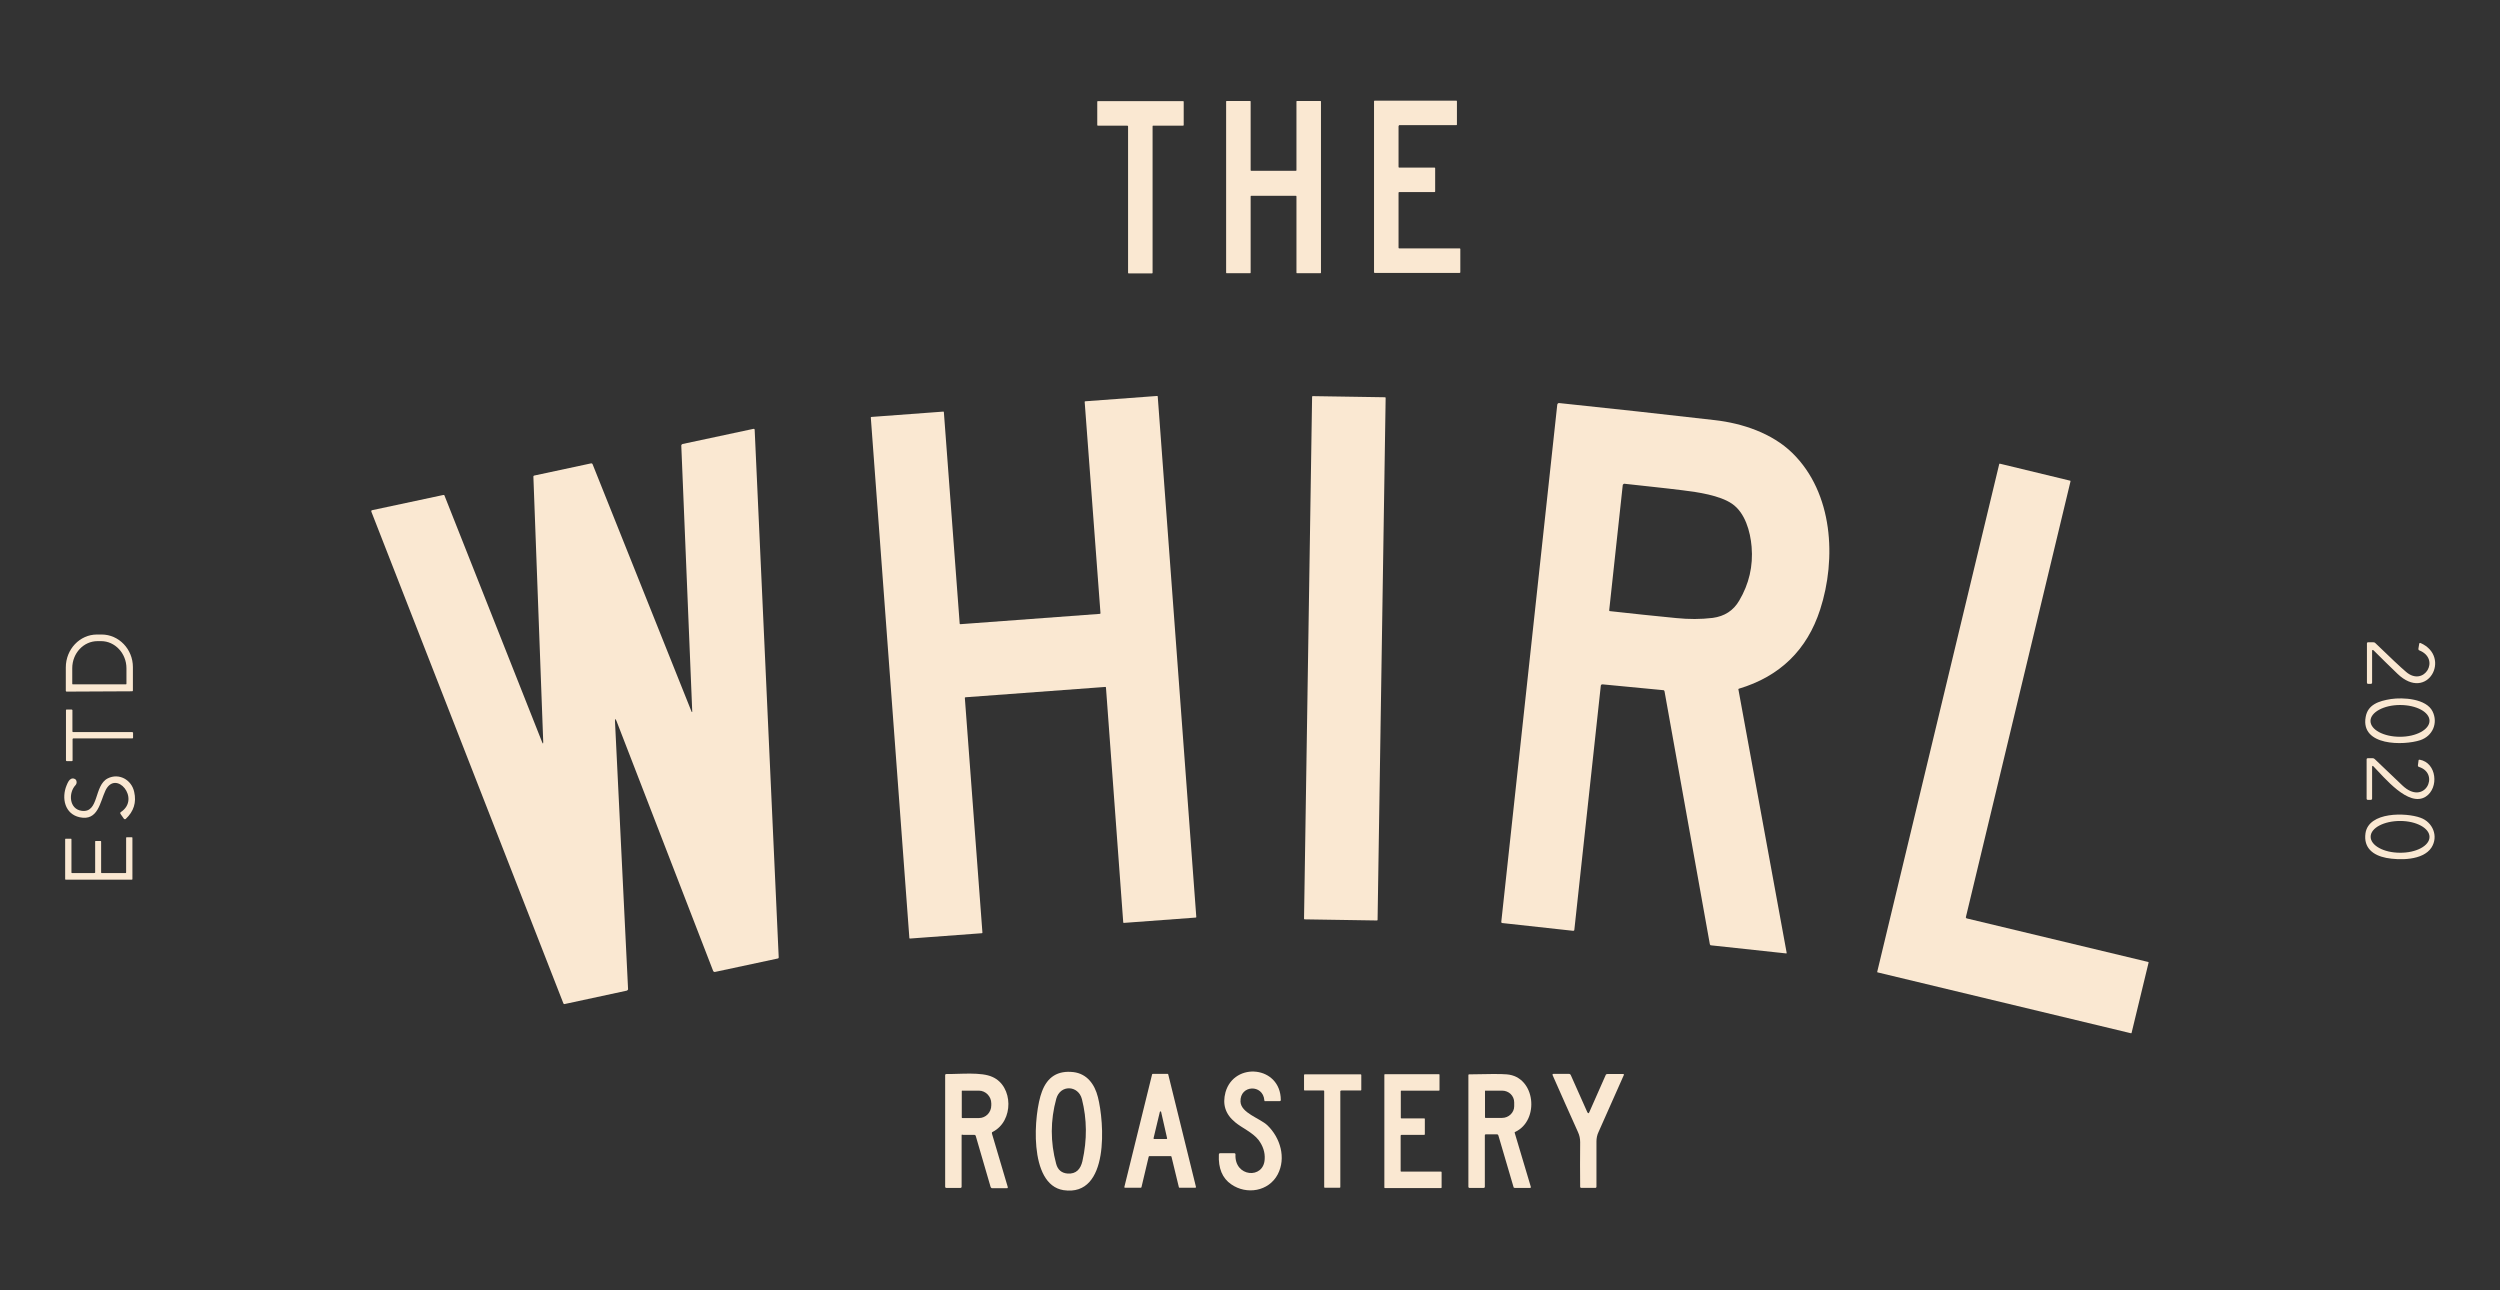 <?xml version="1.0" encoding="utf-8"?>
<!-- Generator: Adobe Illustrator 27.0.0, SVG Export Plug-In . SVG Version: 6.00 Build 0)  -->
<svg version="1.1" id="Layer_1" xmlns="http://www.w3.org/2000/svg" xmlns:xlink="http://www.w3.org/1999/xlink" x="0px" y="0px"
	 viewBox="0 0 1550 800" enable-background="new 0 0 1550 800" xml:space="preserve">
<rect x="0" y="0" width="1550" height="800" fill="#333333" stroke="none"/>
<g>
	<path fill="#FAE8D2" d="M698.9,77.9h-18.2c-0.3,0-0.4-0.1-0.4-0.4V63.1c0-0.3,0.1-0.4,0.4-0.4h52.8c0.3,0,0.4,0.1,0.4,0.4v14.4
		c0,0.3-0.1,0.4-0.4,0.4H715c-0.3,0-0.4,0.1-0.4,0.4v90.8c0,0.3-0.1,0.4-0.4,0.4h-14.4c-0.3,0-0.4-0.1-0.4-0.4V78.3
		C699.3,78.1,699.2,77.9,698.9,77.9z"/>
	<path fill="#FAE8D2" d="M803.4,121.4h-27.6c-0.3,0-0.4,0.1-0.4,0.4l0,0V169c0,0.3-0.1,0.4-0.4,0.4l0,0h-14.4
		c-0.3,0-0.4-0.1-0.4-0.4l0,0V63c0-0.3,0.1-0.4,0.4-0.4l0,0H775c0.3,0,0.4,0.1,0.4,0.4l0,0v42.5c0,0.3,0.1,0.4,0.4,0.4l0,0h27.6
		c0.3,0,0.4-0.1,0.4-0.4l0,0V63c0-0.3,0.1-0.4,0.4-0.4l0,0h14.4c0.3,0,0.4,0.1,0.4,0.4l0,0v106c0,0.3-0.1,0.4-0.4,0.4l0,0h-14.4
		c-0.3,0-0.4-0.1-0.4-0.4l0,0v-47.2C803.8,121.5,803.7,121.4,803.4,121.4L803.4,121.4z"/>
	<path fill="#FAE8D2" d="M867.1,78.3v25.2c0,0.3,0.3,0.4,0.4,0.4l0,0h21.9c0.3,0,0.4,0.3,0.4,0.4v14.4c0,0.3-0.3,0.4-0.4,0.4l0,0
		h-21.9c-0.3,0-0.4,0.3-0.4,0.4l0,0v34.1c0,0.3,0.3,0.4,0.4,0.4l0,0H905c0.3,0,0.4,0.3,0.4,0.4l0,0v14.4c0,0.3-0.3,0.4-0.4,0.4l0,0
		h-52.7c-0.3,0-0.4-0.3-0.4-0.4l0,0v-106c0-0.3,0.3-0.4,0.4-0.4l0,0h50.6c0.3,0,0.4,0.3,0.4,0.4l0,0v14.4c0,0.3-0.3,0.4-0.4,0.4l0,0
		h-35.4C867.2,77.9,867.1,78.1,867.1,78.3L867.1,78.3z"/>
	<path fill="#FAE8D2" d="M598.2,432.7l10.9,145.5c0,0.3-0.1,0.4-0.4,0.4l0,0l-44.5,3.3c-0.3,0-0.4-0.1-0.4-0.4l0,0l-23.9-322.6
		c0-0.3,0.1-0.4,0.4-0.4l0,0l44.5-3.3c0.3,0,0.4,0.1,0.4,0.4l0,0l9.8,131c0,0.3,0.3,0.4,0.4,0.4l0,0l86.5-6.4c0.3,0,0.4-0.3,0.4-0.4
		l0,0l-9.8-131c0-0.3,0.1-0.4,0.4-0.4l0,0l44.5-3.3c0.3,0,0.4,0.1,0.4,0.4l0,0l23.9,322.6c0,0.3-0.1,0.4-0.4,0.4l0,0l-44.5,3.3
		c-0.3,0-0.4-0.1-0.4-0.4l0,0l-10.7-145.5c0-0.3-0.3-0.4-0.4-0.4l0,0l-86.6,6.4C598.3,432.3,598.2,432.5,598.2,432.7L598.2,432.7z"
		/>
	<path fill="#FAE8D2" d="M813.9,245.6l44.8,0.7c0.1,0,0.4,0.1,0.4,0.4l-5,323.6c0,0.1-0.1,0.4-0.4,0.4l-44.8-0.7
		c-0.1,0-0.4-0.1-0.4-0.4l5-323.6C813.5,245.7,813.7,245.6,813.9,245.6z"/>
	<path fill="#FAE8D2" d="M993.6,424.3c-0.7,0-1,0.3-1.1,0.8l-16.4,151.3c0,0.5-0.3,0.7-0.8,0.7l-43.8-4.8c-0.5,0-0.7-0.3-0.7-0.8
		l34.7-320.6c0.1-0.5,0.5-1.1,1.2-1c32.4,3.4,64.6,6.9,96.6,10.6c16.6,1.9,35.3,7.9,48.1,20.5c25.1,24.7,27.3,65.4,17.1,96.9
		c-8.1,25.1-25,41.5-50.4,49.1c-0.3,0.1-0.4,0.3-0.3,0.4l29.9,163.2c0.1,0.4-0.1,0.7-0.5,0.5l-46.4-5c-0.4,0-0.5-0.3-0.7-0.7
		L1032,428.6c-0.1-0.4-0.3-0.7-0.8-0.7L993.6,424.3z M1006.1,300.8l-8.4,77.6c0,0.3,0.1,0.5,0.4,0.5c13.7,1.5,27.4,3,41.1,4.3
		c8.1,0.8,15.1,0.8,22.7-0.1c7.3-1,12.8-4.5,16.4-10.7c6.1-10.3,8.7-21.4,7.7-33.4c-0.8-9.6-4.1-21.2-12.2-26.7
		c-7.6-5.2-21.3-7.2-30.4-8.3c-11.9-1.5-24.2-2.7-36.5-4.1C1006.5,300.1,1006.1,300.5,1006.1,300.8L1006.1,300.8z"/>
	<path fill="#FAE8D2" d="M429.2,441.4l-6.8-165.1c0-0.5,0.3-0.8,0.7-1l44-9.4c0.5-0.1,0.8,0.1,0.8,0.7l14.9,326.9
		c0,0.4-0.1,0.7-0.7,0.8l-38.8,8.3c-0.5,0.1-0.8-0.1-1.1-0.5l-59.9-154.9c-0.7-1.8-1-1.8-1,0.1l8.1,165.9c0,0.5-0.3,0.8-0.8,1
		l-38.5,8.3c-0.4,0.1-0.7-0.1-0.8-0.4l-119-304.7c-0.3-0.7,0-1,0.5-1.1l44-9.4c0.4-0.1,0.7,0,0.8,0.4l60.5,152.8
		c0.5,1.2,0.7,1.2,0.7-0.1l-6.1-164.4c0-0.4,0.1-0.7,0.7-0.8l35-7.5c0.4-0.1,0.8,0.1,1,0.5l61.4,153.5
		C428.8,441.4,428.9,441.4,429.2,441.4C429.1,441.6,429.2,441.4,429.2,441.4z"/>
	<path fill="#FAE8D2" d="M1219.3,569.4l112.5,27c0.3,0,0.4,0.3,0.3,0.5l-10.5,43.4c0,0.3-0.3,0.4-0.5,0.3l-156.9-37.7
		c-0.3,0-0.4-0.3-0.3-0.5l75.6-314.6c0-0.3,0.3-0.4,0.5-0.3l43.4,10.5c0.3,0,0.4,0.3,0.3,0.5l-64.9,270.3
		C1219.1,569.2,1219.2,569.4,1219.3,569.4z"/>
	<path fill="#FAE8D2" d="M41.3,428.8c-0.3,0-0.5-0.3-0.5-0.5l0,0v-14.5c0-11.3,8.7-20.4,19.3-20.4l0,0H63c10.7,0,19.4,9.1,19.4,20.2
		v14.5c0,0.3-0.3,0.5-0.4,0.5l0,0L41.3,428.8z M45.2,424.3H78c0.3,0,0.4-0.1,0.4-0.4v-9.6c0-9.2-7.1-16.8-15.7-16.8l0,0h-2.2
		c-8.7,0-15.7,7.5-15.7,16.8v9.6C44.8,424.2,44.9,424.3,45.2,424.3z"/>
	<path fill="#FAE8D2" d="M1470.7,403.7v19.5c0,0.5-0.3,0.8-0.8,0.8h-1.6c-0.5,0-0.8-0.3-0.8-0.8v-24.3c0-0.4,0.3-0.7,0.7-0.7h3.1
		c0.5,0,1,0.1,1.4,0.5c9.5,9.2,15.9,15.2,19.1,17.9c11.1,9.5,21.6-8,8.1-13.4c-0.4-0.1-0.5-0.5-0.5-1l0.5-3c0-0.4,0.4-0.7,0.8-0.5
		h0.1c19.3,8.6,4.3,36.9-14.3,19.1c-5-4.8-9.9-9.6-14.8-14.5C1471,402.7,1470.7,402.9,1470.7,403.7z"/>
	<path fill="#FAE8D2" d="M1482.4,433.4c7.5-1.1,21.9-0.3,25.8,7.7c3.5,7.1,0.1,15.2-7.6,17.8c-10.3,3.4-37.1,3.7-33.9-14.3
		C1468,436.8,1474.9,434.6,1482.4,433.4z M1506.3,446.9c0-5.4-8.1-9.8-18.3-9.8l0,0c-10,0-18.3,4.5-18.3,9.9l0,0
		c0,5.4,8.1,9.8,18.3,9.8l0,0C1498.1,456.8,1506.3,452.3,1506.3,446.9L1506.3,446.9z"/>
	<path fill="#FAE8D2" d="M45.3,453.9H82c0.3,0,0.5,0.3,0.5,0.4l0,0v3.1c0,0.3-0.3,0.4-0.4,0.4l0,0H45.5c-0.3,0-0.5,0.3-0.5,0.4l0,0
		v13.3c0,0.3-0.3,0.4-0.5,0.4h-3.1c-0.3,0-0.5-0.3-0.5-0.4l0,0v-31.2c0-0.3,0.3-0.4,0.4-0.4l0,0h3.1c0.3,0,0.5,0.3,0.5,0.4v12.9
		C44.8,453.6,45.1,453.9,45.3,453.9L45.3,453.9z"/>
	<path fill="#FAE8D2" d="M1470.7,475.6v19.5c0,0.5-0.3,0.8-0.8,0.8h-1.9c-0.4,0-0.7-0.3-0.7-0.7v-24.4c0-0.4,0.3-0.7,0.7-0.7h3.1
		c0.4,0,0.8,0.1,1.2,0.5c5.7,5.4,11.4,10.9,17.2,16.4c13.7,13,23.6-7.2,10.3-11.5c-0.5-0.1-0.7-0.5-0.7-1l0.4-3
		c0-0.4,0.3-0.5,0.7-0.5c10.6,1.9,12.1,17.5,3.8,22.9c-10.7,6.9-25.9-12.1-32.6-18.9C1471,474.7,1470.7,474.8,1470.7,475.6z"/>
	<path fill="#FAE8D2" d="M74.9,503.5c12.6-8.3-3.1-26.7-9.5-13.4c-3.4,7.2-4.6,19.1-16,16.6c-9.2-2-11.4-11.8-8.1-19.8
		c0.8-2,1.6-3.4,2.6-3.9c1.1-0.7,2.6-0.4,3.3,0.7c0.5,1,0.4,2.2-0.3,3c-4.6,4.8-4.1,14.9,3.7,16c11,1.5,7.5-15.7,16.2-20.1
		c6.9-3.5,14.8,0.8,16.4,8.4c1.5,6.5-0.3,12.1-5.2,16.7c-0.3,0.3-0.8,0.3-1.1,0c0,0,0,0-0.1-0.1l-1.9-2.7
		C74.4,504.3,74.5,503.7,74.9,503.5C74.9,503.6,74.9,503.6,74.9,503.5z"/>
	<path fill="#FAE8D2" d="M1466.6,516.6c2-13.4,25.1-12.9,34.1-9.6c7.6,2.7,11.3,11.5,6.8,18.5c-5.3,8.1-20,7.9-28,6.4
		C1471.3,530.3,1465.3,525.7,1466.6,516.6z M1506.3,518.9c0-5.4-8.1-9.9-18.2-9.9l0,0c-10,0-18.3,4.3-18.3,9.8l0,0
		c0,5.4,8.1,9.9,18.2,9.9l0,0C1498,528.8,1506.3,524.4,1506.3,518.9L1506.3,518.9z"/>
	<path fill="#FAE8D2" d="M59,540.9v-19.1c0-0.3,0.1-0.4,0.4-0.4h2.9c0.3,0,0.4,0.1,0.4,0.4v19.1c0,0.3,0.1,0.4,0.4,0.4h14.7
		c0.3,0,0.4-0.1,0.4-0.4v-21.4c0-0.3,0.1-0.4,0.4-0.4l0,0h3.1c0.3,0,0.4,0.1,0.4,0.4l0,0V545c0,0.3-0.1,0.4-0.4,0.4H40.8
		c-0.3,0-0.4-0.1-0.4-0.4v-24.6c0-0.3,0.1-0.4,0.4-0.4h3.1c0.3,0,0.4,0.1,0.4,0.4v20.5c0,0.3,0.1,0.4,0.4,0.4l0,0H58
		C58.9,541.3,59,541.2,59,540.9z"/>
	<path fill="#FAE8D2" d="M646,676.8c3.4-9.2,9.9-13.2,19.5-12.1c8.4,1,13.2,7.5,15.2,15.5c3.9,15.2,7.5,62-21.3,57.7
		C637.4,734.5,640.9,690.1,646,676.8z M670.8,681.5c-2.2-8.7-13.4-9.2-15.9-0.3c-3.7,13.4-3.7,26.9-0.1,40.3c1,3.8,3.4,5.8,7.1,6.1
		c5.4,0.4,8.1-2.9,9.2-7.7C674.1,706.5,673.9,693.8,670.8,681.5z"/>
	<path fill="#FAE8D2" d="M783.9,682.2c-0.8-10.2-15.2-9.6-14.8,0.8c0.3,7.1,11.9,10.2,16.7,14.7c8,7.7,11.7,20.2,6.4,30.4
		c-5.6,10.6-19.3,12.8-28.8,6.2c-5.6-3.8-8.1-10-7.7-18.5c0-0.5,0.3-0.8,0.8-0.8h8.8c0.4,0,0.7,0.3,0.7,0.7
		c-0.8,14.1,17.5,15.6,18.1,3c0.3-4.3-1.1-8.3-3.8-11.9c-3.5-4.6-10.5-7.6-14.5-11c-6.1-5-8-11.1-6-18.6
		c5.4-19.1,34.2-16.4,34.3,4.8c0,0.4-0.3,0.7-0.7,0.7h-8.8C784.2,682.9,783.9,682.6,783.9,682.2z"/>
	<path fill="#FAE8D2" d="M596.2,703.9v31.9c0,0.4-0.3,0.7-0.7,0.7h-8.8c-0.4,0-0.7-0.3-0.7-0.7v-69.2c0-0.4,0.3-0.7,0.7-0.7
		c8.7,0.1,21.7-1.4,28.6,1.8c13,5.7,13.4,27.4,0.1,34.1c-0.4,0.1-0.5,0.5-0.4,1l9.8,33.1c0.1,0.5,0,0.8-0.5,0.8h-9.1
		c-0.5,0-0.8-0.3-1-0.7l-9.2-31.6c-0.1-0.5-0.5-0.8-1.1-0.8H597C596.4,703.3,596.2,703.5,596.2,703.9z M596.3,676.5v16.3
		c0,0.3,0.1,0.4,0.4,0.4l0,0h10.2c4.3,0,7.7-3.5,7.7-7.9v-1.2c0-4.3-3.5-7.9-7.7-7.9l0,0h-10.2C596.4,676.1,596.3,676.3,596.3,676.5
		L596.3,676.5z"/>
	<path fill="#FAE8D2" d="M712.2,717.1l-4.5,19c0,0.1-0.3,0.3-0.4,0.3h-9.8c-0.3,0-0.4-0.1-0.4-0.4v-0.1l17.2-69.8
		c0-0.1,0.3-0.3,0.4-0.3h9.2c0.1,0,0.4,0.1,0.4,0.3l17.2,69.8c0,0.3-0.1,0.4-0.3,0.5h-0.1h-9.8c-0.1,0-0.4-0.1-0.4-0.3l-4.6-19
		c0-0.1-0.3-0.3-0.4-0.3h-13.4C712.5,716.8,712.3,717,712.2,717.1z M715.2,705.7c0,0.3,0.1,0.5,0.4,0.5c0,0,0,0,0.1,0h7.5
		c0.3,0,0.4-0.3,0.4-0.4c0,0,0,0,0-0.1l-3.7-16.3c0-0.3-0.3-0.4-0.5-0.3c-0.1,0-0.3,0.1-0.3,0.3L715.2,705.7z"/>
	<path fill="#FAE8D2" d="M831,676.5V736c0,0.3-0.3,0.4-0.4,0.4l0,0h-9.2c-0.3,0-0.4-0.3-0.4-0.4l0,0v-59.5c0-0.3-0.3-0.4-0.4-0.4
		l0,0h-11.7c-0.3,0-0.4-0.3-0.4-0.4l0,0v-9.2c0-0.3,0.3-0.4,0.4-0.4l0,0h34.7c0.3,0,0.4,0.3,0.4,0.4l0,0v9.2c0,0.3-0.3,0.4-0.4,0.4
		l0,0h-11.9C831.3,676.1,831,676.4,831,676.5L831,676.5z"/>
	<path fill="#FAE8D2" d="M868.4,704.1V726c0,0.3,0.1,0.4,0.4,0.4l0,0h24.6c0.3,0,0.4,0.1,0.4,0.4l0,0v9.4c0,0.3-0.1,0.4-0.4,0.4l0,0
		h-34.7c-0.3,0-0.4-0.1-0.4-0.4l0,0v-69.8c0-0.3,0.1-0.4,0.4-0.4l0,0h33.4c0.3,0,0.4,0.1,0.4,0.4l0,0v9.4c0,0.3-0.1,0.4-0.4,0.4l0,0
		h-23.2c-0.3,0-0.4,0.1-0.4,0.4l0,0V693c0,0.3,0.1,0.4,0.4,0.4l0,0H883c0.3,0,0.4,0.1,0.4,0.4l0,0v9.4c0,0.3-0.1,0.4-0.4,0.4l0,0
		h-14.1C868.6,703.7,868.4,703.8,868.4,704.1L868.4,704.1z"/>
	<path fill="#FAE8D2" d="M920.6,703.9v31.9c0,0.4-0.3,0.7-0.7,0.7h-8.8c-0.4,0-0.7-0.3-0.7-0.7v-69.2c0-0.4,0.1-0.5,0.5-0.5
		c12.2-0.3,20-0.3,23.3,0c17.9,1.4,20.5,28.6,5.2,35.7c-0.3,0.1-0.4,0.3-0.3,0.5l10,33.5c0.1,0.4,0,0.7-0.5,0.7h-9.4
		c-0.4,0-0.7-0.1-0.8-0.5l-9.4-32c-0.1-0.4-0.4-0.7-0.8-0.7h-7.1C920.8,703.3,920.6,703.5,920.6,703.9z M920.7,676.5v16.2
		c0,0.3,0.1,0.4,0.4,0.4l0,0h10.2c4.1,0,7.5-3.3,7.5-7.2l0,0v-2.4c0-4.1-3.3-7.3-7.5-7.3h-10.2C920.8,676.1,920.7,676.3,920.7,676.5
		L920.7,676.5z"/>
	<path fill="#FAE8D2" d="M985.3,689.7l10.2-23.1c0.1-0.4,0.5-0.7,1.1-0.7h9.6c0.7,0,0.8,0.3,0.5,0.8c-5.2,11.7-10.3,23.2-15.5,34.9
		c-1,2-1.4,4.1-1.4,6.2c0,9.4,0,18.6,0,28c0,0.4-0.3,0.7-0.7,0.7h-8.7c-0.4,0-0.7-0.3-0.7-0.7c-0.1-9.2-0.1-18.5,0-27.6
		c0-2.2-0.4-4.3-1.4-6.4c-5.2-11.7-10.5-23.3-15.6-35c-0.3-0.7-0.1-1,0.5-1h9.5c0.5,0,1,0.3,1.2,0.8l10.2,22.9
		C984.6,690.4,985,690.4,985.3,689.7z"/>
</g>
</svg>
